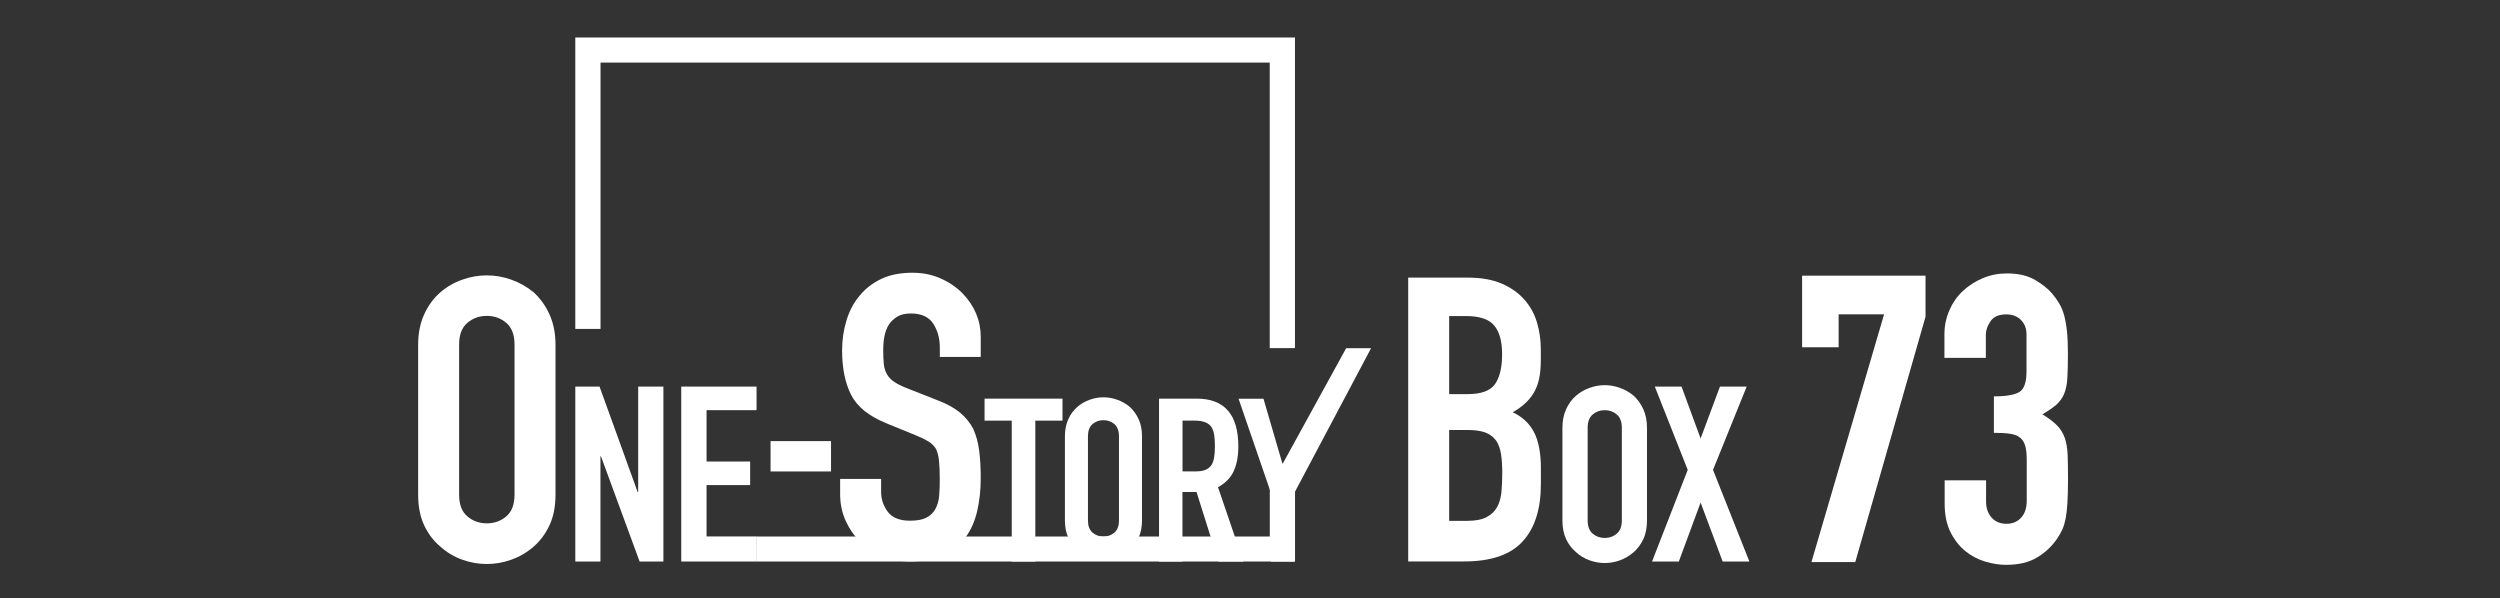 <?xml version="1.0" encoding="UTF-8"?> <svg xmlns="http://www.w3.org/2000/svg" id="_レイヤー_2" data-name="レイヤー 2" viewBox="0 0 332 79.43"><rect x="0" y="0" width="332" height="79.43" fill="#333333" stroke="none"/><defs><style> .cls-1 { fill: #fff; } .cls-2 { fill: none; } </style></defs><g id="_レイヤー_1-2" data-name="レイヤー 1"><g><rect class="cls-2" width="332" height="79.43"></rect><g><g><g><path class="cls-1" d="M55.53,45.77c0-1.52.27-2.86.8-4.02.53-1.16,1.24-2.14,2.13-2.91.85-.74,1.82-1.31,2.91-1.69,1.08-.39,2.18-.58,3.28-.58s2.2.19,3.28.58c1.08.39,2.07.95,2.96,1.69.85.78,1.55,1.75,2.08,2.91.53,1.17.8,2.51.8,4.02v19.91c0,1.59-.27,2.95-.8,4.08-.53,1.13-1.23,2.07-2.08,2.81-.89.78-1.88,1.36-2.96,1.75-1.09.39-2.18.58-3.28.58s-2.2-.19-3.28-.58c-1.09-.39-2.05-.97-2.91-1.75-.89-.74-1.6-1.68-2.13-2.81-.53-1.13-.8-2.49-.8-4.08v-19.91ZM60.97,65.68c0,1.31.36,2.27,1.09,2.89.73.62,1.59.93,2.59.93s1.86-.31,2.59-.93c.73-.62,1.09-1.58,1.09-2.89v-19.91c0-1.31-.37-2.27-1.09-2.89-.73-.62-1.59-.93-2.59-.93s-1.86.31-2.59.93c-.73.62-1.09,1.58-1.09,2.89v19.91Z"></path><path class="cls-1" d="M76.4,74.57v-23.23h3.22l5.06,14h.07v-14h3.35v23.23h-3.16l-5.13-13.97h-.07v13.97h-3.35Z"></path><path class="cls-1" d="M90.47,74.57v-23.23h10v3.13h-6.64v6.82h5.79v3.13h-5.79v6.82h6.64v3.33h-10Z"></path><path class="cls-1" d="M102.33,62.61v-4.03h8.03v4.03h-8.03Z"></path><path class="cls-1" d="M130.25,47.4h-5.44v-1.22c0-1.24-.29-2.3-.88-3.2-.59-.9-1.57-1.35-2.96-1.35-.75,0-1.35.14-1.81.42-.46.28-.84.64-1.12,1.06-.29.46-.48.98-.59,1.56s-.16,1.19-.16,1.83c0,.74.03,1.36.08,1.85.05.49.19.94.4,1.32.21.39.52.72.93,1.01.41.28.97.57,1.68.85l4.16,1.64c1.21.46,2.19,1,2.93,1.61.75.62,1.33,1.33,1.76,2.14.39.85.66,1.81.8,2.89.14,1.08.21,2.3.21,3.68,0,1.59-.16,3.06-.48,4.42-.32,1.36-.84,2.52-1.55,3.47-.75.99-1.73,1.77-2.93,2.33-1.21.56-2.69.85-4.43.85-1.32,0-2.54-.23-3.68-.69-1.14-.46-2.12-1.09-2.93-1.91-.82-.81-1.47-1.76-1.95-2.83-.48-1.08-.72-2.25-.72-3.52v-2.01h5.44v1.69c0,.99.29,1.88.88,2.67.59.79,1.57,1.19,2.96,1.19.92,0,1.64-.13,2.16-.4.52-.26.92-.64,1.2-1.14.28-.49.45-1.09.51-1.77s.08-1.46.08-2.3c0-.99-.04-1.8-.11-2.44s-.21-1.15-.43-1.54c-.25-.39-.58-.71-.99-.95-.41-.25-.95-.51-1.63-.79l-3.89-1.59c-2.35-.95-3.92-2.21-4.72-3.79-.8-1.57-1.2-3.54-1.2-5.9,0-1.41.2-2.75.59-4.02s.98-2.36,1.76-3.28c.75-.92,1.7-1.65,2.85-2.2,1.16-.55,2.53-.82,4.14-.82,1.35,0,2.59.25,3.71.74,1.12.49,2.09,1.15,2.91,1.96,1.64,1.69,2.45,3.64,2.45,5.82v2.65Z"></path><path class="cls-1" d="M134.36,74.57v-18.71h-3.61v-2.92h10.35v2.92h-3.61v18.71h-3.12Z"></path><path class="cls-1" d="M141.42,57.93c0-.85.15-1.6.45-2.26s.7-1.2,1.2-1.63c.48-.42,1.02-.73,1.63-.95.61-.22,1.22-.33,1.84-.33s1.23.11,1.84.33c.61.22,1.16.53,1.66.95.48.44.87.98,1.17,1.63s.45,1.41.45,2.26v11.17c0,.89-.15,1.65-.45,2.29-.3.63-.69,1.16-1.17,1.57-.5.44-1.05.76-1.66.98-.61.22-1.22.33-1.84.33s-1.23-.11-1.84-.33-1.15-.54-1.63-.98c-.5-.42-.9-.94-1.2-1.57-.3-.63-.45-1.4-.45-2.29v-11.17ZM144.48,69.11c0,.73.2,1.27.61,1.62.41.35.89.52,1.45.52s1.04-.17,1.45-.52c.41-.35.61-.89.61-1.62v-11.17c0-.73-.21-1.27-.61-1.62-.41-.35-.89-.52-1.45-.52s-1.04.17-1.45.52c-.41.35-.61.89-.61,1.62v11.17Z"></path><path class="cls-1" d="M153.92,74.57v-21.63h5.02c3.67,0,5.51,2.12,5.51,6.35,0,1.28-.2,2.36-.6,3.25-.4.89-1.1,1.61-2.1,2.16l3.37,9.87h-3.31l-2.91-9.23h-1.87v9.23h-3.12ZM157.04,55.86v6.74h1.78c.55,0,.99-.08,1.32-.23.33-.15.58-.37.77-.65.16-.28.28-.63.34-1.05.06-.41.09-.9.09-1.44s-.03-1.03-.09-1.44c-.06-.41-.18-.77-.37-1.08-.39-.57-1.12-.85-2.2-.85h-1.62Z"></path><path class="cls-1" d="M168.77,74.57v-9.14l-4.29-12.48h3.31l2.51,8.6h.06l8.41-15.31h3.31l-10.18,19.2v9.14h-3.12Z"></path><path class="cls-1" d="M187.01,74.57v-37.7h7.95c1.74,0,3.23.26,4.46.79,1.23.53,2.23,1.24,3.01,2.12.78.88,1.34,1.9,1.68,3.04.34,1.15.51,2.34.51,3.57v1.38c0,1.02-.08,1.89-.24,2.59-.16.71-.4,1.32-.72,1.85-.6.99-1.53,1.84-2.77,2.54,1.28.6,2.22,1.48,2.83,2.65.6,1.16.91,2.75.91,4.77v2.12c0,3.32-.81,5.86-2.43,7.62-1.62,1.77-4.21,2.65-7.76,2.65h-7.42ZM192.45,41.96v10.38h2.45c1.81,0,3.03-.45,3.65-1.35.62-.9.93-2.21.93-3.94s-.35-2.97-1.04-3.81c-.69-.85-1.95-1.27-3.76-1.27h-2.24ZM192.45,57.1v12.07h2.35c1.1,0,1.97-.16,2.59-.48.62-.32,1.09-.76,1.41-1.32.32-.56.51-1.24.59-2.01.07-.78.11-1.62.11-2.54s-.05-1.78-.16-2.49c-.11-.71-.32-1.31-.64-1.8-.36-.49-.84-.86-1.44-1.09-.61-.23-1.41-.34-2.4-.34h-2.4Z"></path><path class="cls-1" d="M207.49,56.82c0-.94.16-1.76.49-2.48.33-.72.77-1.32,1.32-1.79.53-.46,1.12-.8,1.79-1.04.67-.24,1.34-.36,2.02-.36s1.35.12,2.02.36c.67.24,1.28.59,1.82,1.04.53.48.95,1.08,1.28,1.79s.49,1.55.49,2.48v12.27c0,.98-.16,1.82-.49,2.51-.33.7-.76,1.27-1.28,1.73-.55.48-1.16.84-1.82,1.08-.67.24-1.34.36-2.02.36s-1.35-.12-2.02-.36c-.67-.24-1.27-.6-1.79-1.08-.55-.46-.99-1.03-1.32-1.73-.33-.7-.49-1.53-.49-2.51v-12.27ZM210.84,69.09c0,.81.22,1.4.67,1.78.45.38.98.57,1.6.57s1.15-.19,1.6-.57c.45-.38.67-.97.67-1.78v-12.27c0-.8-.22-1.4-.67-1.78-.45-.38-.98-.57-1.6-.57s-1.15.19-1.6.57c-.45.38-.67.97-.67,1.78v12.27Z"></path><path class="cls-1" d="M219.39,74.57l4.74-12.17-4.37-11.06h3.55l2.53,6.89,2.57-6.89h3.55l-4.47,11.06,4.83,12.17h-3.55l-2.93-7.83-2.89,7.83h-3.55Z"></path></g><polygon class="cls-1" points="171.97 46.23 168.62 46.23 168.62 8.31 79.75 8.31 79.75 43.68 76.4 43.68 76.4 4.98 171.97 4.98 171.97 46.23"></polygon><polygon class="cls-1" points="171.98 74.57 100.43 74.57 100.43 71.25 168.63 71.25 168.63 64.53 171.98 64.53 171.98 74.57"></polygon></g><g><path class="cls-1" d="M250.21,41.74h-6.04v4.38h-4.85v-9.51h16.39v5.45l-9.33,32.58h-5.82l9.65-32.91Z"></path><path class="cls-1" d="M264.76,52.64c1.65,0,2.79-.2,3.42-.59.63-.39.94-1.3.94-2.72v-4.91c0-.78-.24-1.42-.73-1.92-.49-.5-1.14-.75-1.97-.75-.97,0-1.66.3-2.08.91-.41.61-.62,1.19-.62,1.76v3.1h-5.5v-3.15c0-1.1.22-2.15.65-3.15.43-1,1.02-1.85,1.78-2.56.75-.71,1.64-1.28,2.64-1.71,1.01-.43,2.08-.64,3.24-.64,1.51,0,2.76.29,3.75.88.99.59,1.73,1.18,2.24,1.79.36.43.67.86.94,1.31.27.45.48.96.65,1.55.16.59.29,1.3.38,2.14.09.84.13,1.86.13,3.07,0,1.32-.03,2.39-.08,3.21-.05.82-.2,1.5-.43,2.06-.23.55-.58,1.02-1.02,1.42-.45.39-1.07.82-1.86,1.28.86.53,1.52,1.03,1.97,1.5.45.46.78,1.01,1,1.63.22.62.34,1.37.38,2.24.04.87.05,1.99.05,3.34,0,1.25-.03,2.28-.08,3.1-.05.82-.13,1.5-.24,2.06-.11.55-.25,1.02-.43,1.42-.18.39-.41.8-.7,1.23-.68,1-1.56,1.83-2.64,2.48-1.08.66-2.46.99-4.15.99-.86,0-1.78-.14-2.75-.43-.97-.29-1.85-.75-2.64-1.39-.79-.64-1.45-1.48-1.97-2.51-.52-1.03-.78-2.3-.78-3.79v-3.1h5.5v2.83c0,.85.24,1.56.73,2.11.48.55,1.14.83,1.97.83s1.48-.28,1.97-.83c.49-.55.73-1.29.73-2.22v-5.45c0-.75-.06-1.35-.19-1.82-.13-.46-.35-.83-.67-1.1-.32-.27-.76-.44-1.32-.53-.56-.09-1.29-.13-2.18-.13v-4.81Z"></path></g></g></g></g></svg> 